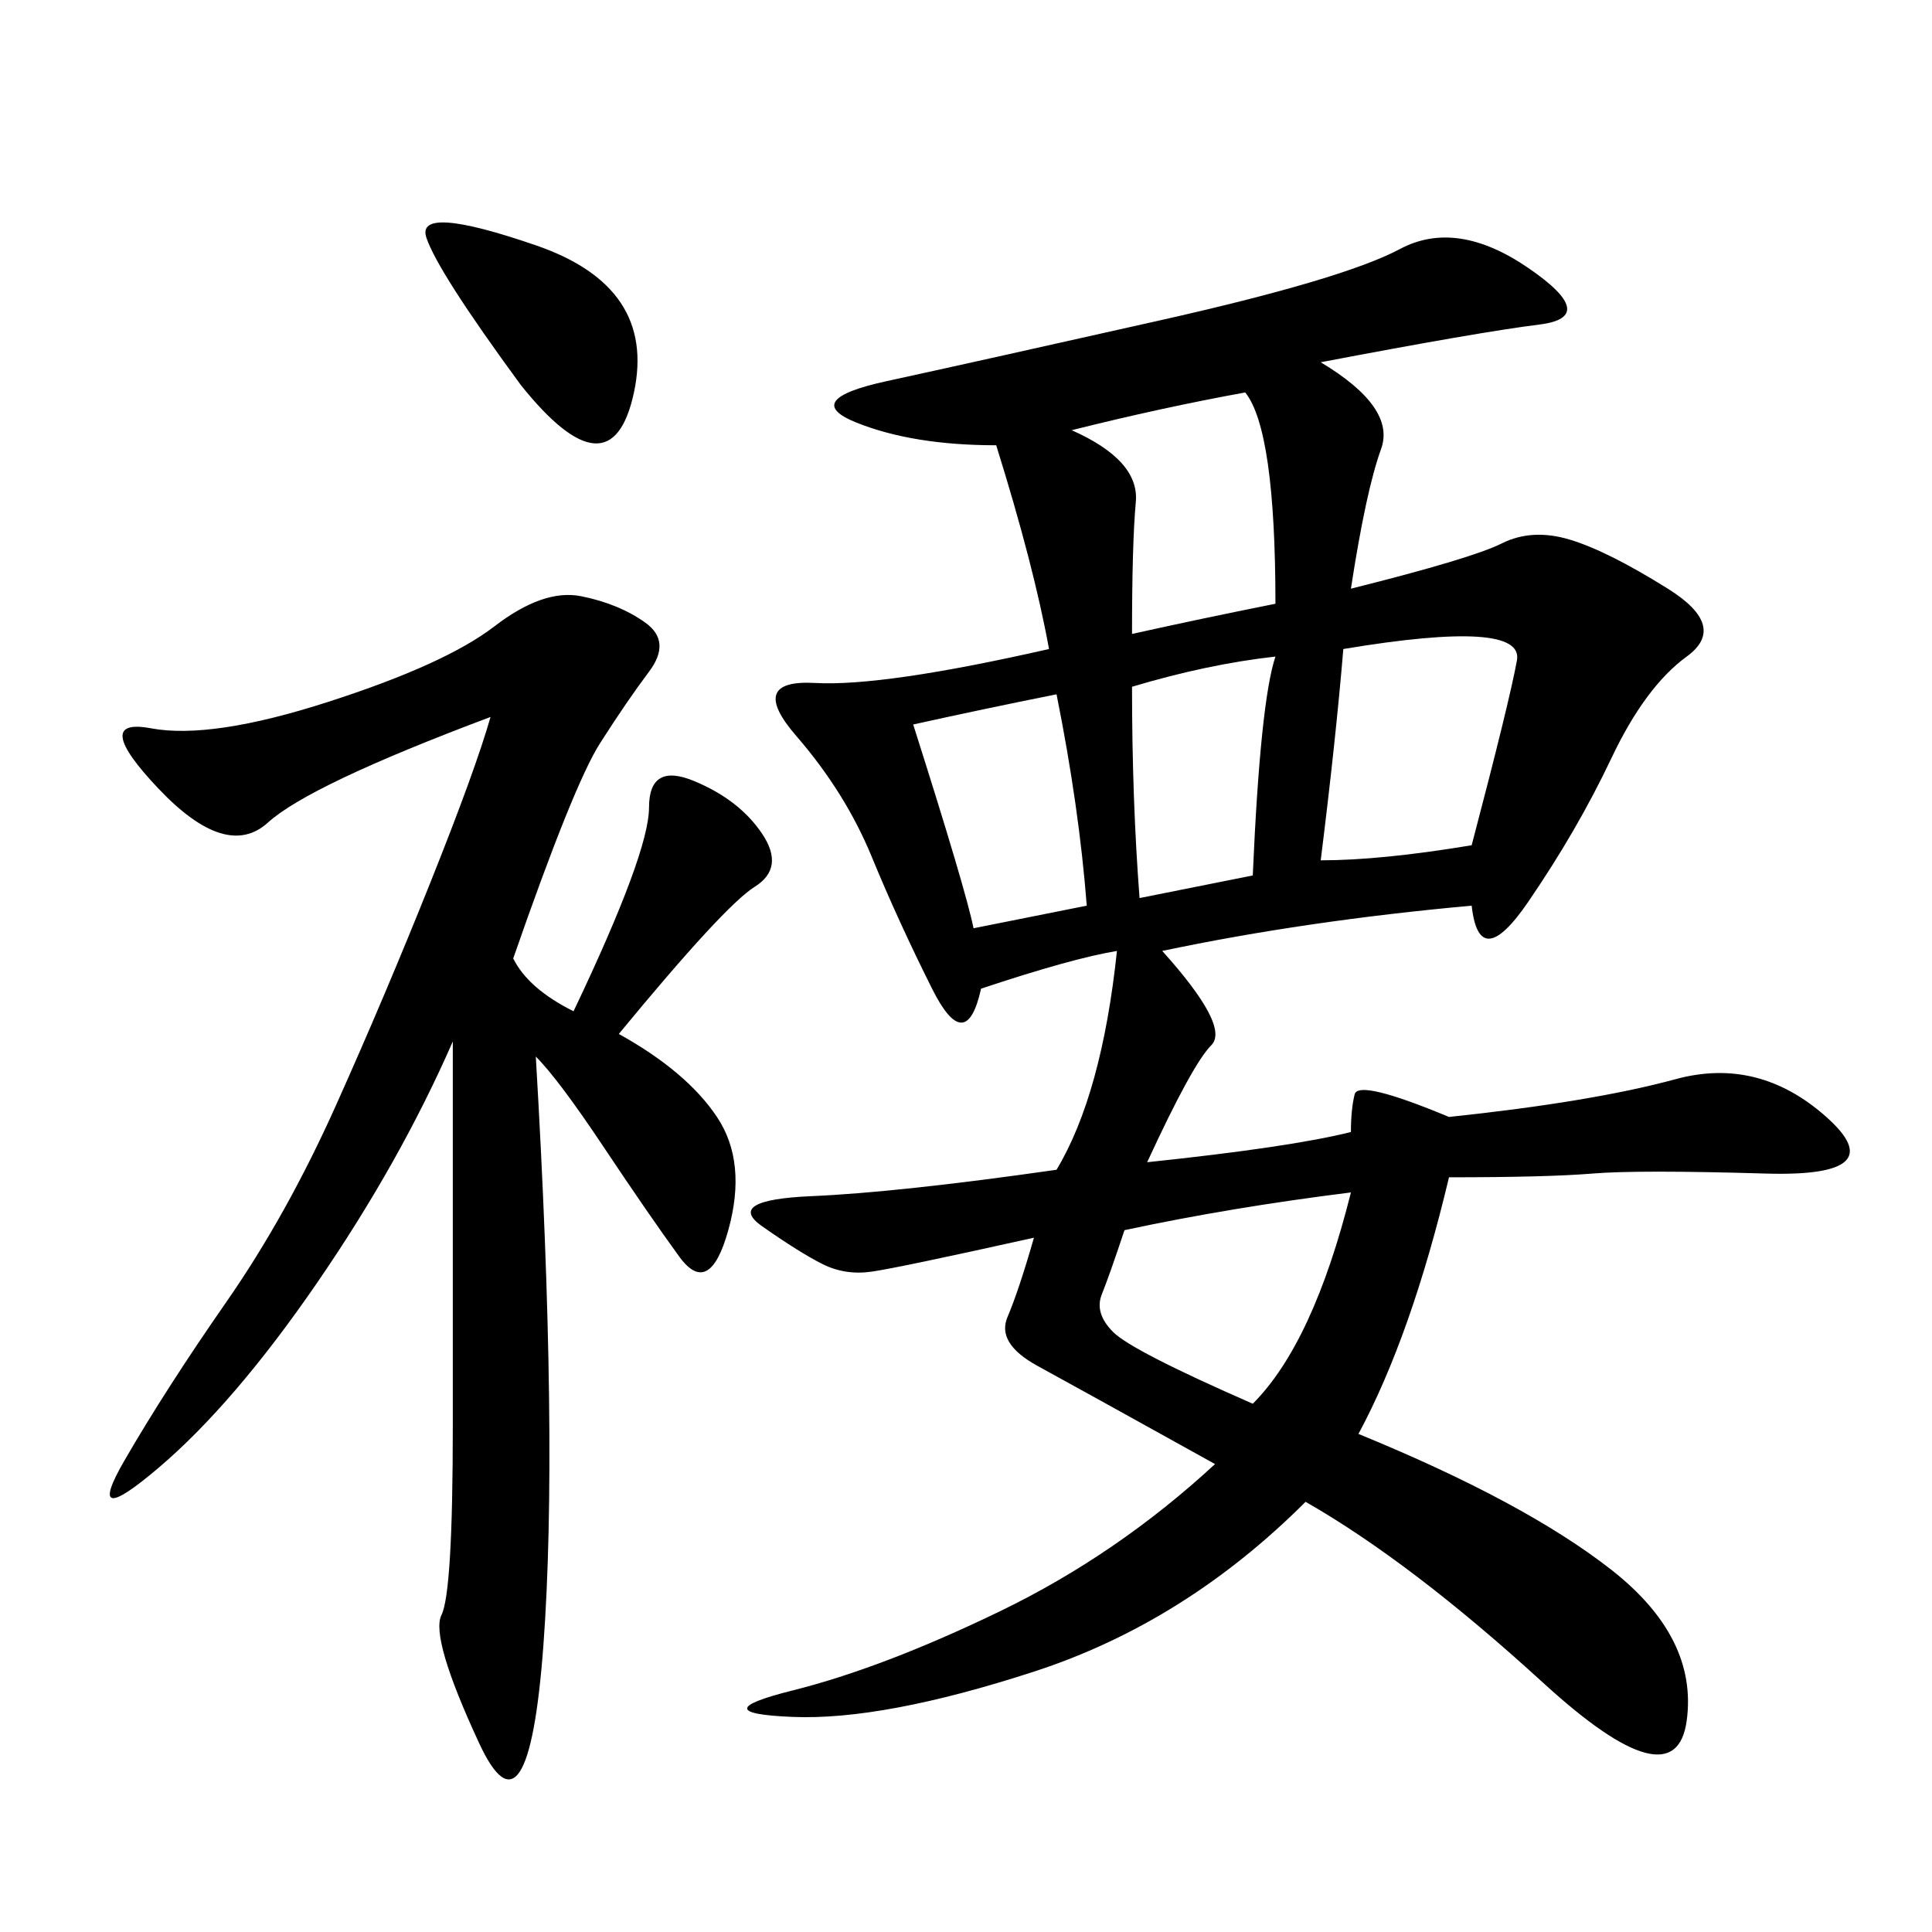 <svg xmlns="http://www.w3.org/2000/svg" xmlns:xlink="http://www.w3.org/1999/xlink" width="300" height="300"><path d="M209.77 175.78Q209.77 172.27 210.35 169.92Q210.94 167.58 225 173.44L225 173.44Q247.27 171.09 260.16 167.58Q273.05 164.06 283.59 173.44Q294.14 182.81 274.22 182.23Q254.30 181.64 247.27 182.23Q240.23 182.81 225 182.81L225 182.81Q219.14 207.42 210.94 222.66L210.94 222.66Q236.72 233.20 250.20 243.75Q263.67 254.30 261.91 267.19Q260.16 280.08 239.65 261.33Q219.14 242.58 202.73 233.20L202.73 233.20Q183.98 251.95 160.55 259.57Q137.11 267.19 123.05 266.60Q108.98 266.02 123.05 262.50Q137.11 258.98 155.27 250.20Q173.44 241.41 188.67 227.34L188.67 227.34Q167.58 215.63 161.13 212.11Q154.69 208.59 156.45 204.49Q158.20 200.39 160.55 192.19L160.55 192.19Q139.45 196.88 135.35 197.46Q131.25 198.05 127.73 196.29Q124.22 194.53 118.36 190.43Q112.50 186.33 125.98 185.74Q139.45 185.16 164.06 181.64L164.06 181.64Q171.09 169.92 173.44 147.66L173.44 147.66Q166.41 148.83 152.34 153.52L152.34 153.52Q150 164.06 144.73 153.52Q139.45 142.97 135.35 133.01Q131.25 123.05 123.63 114.26Q116.02 105.47 126.56 106.05Q137.11 106.64 162.89 100.78L162.89 100.78Q160.55 87.89 154.69 69.14L154.69 69.14Q141.80 69.14 133.01 65.63Q124.22 62.11 137.70 59.18Q151.17 56.25 179.88 49.80Q208.59 43.36 217.38 38.67Q226.17 33.98 237.30 41.60Q248.44 49.22 239.06 50.39Q229.69 51.56 205.08 56.25L205.08 56.25Q216.80 63.28 214.45 69.73Q212.11 76.17 209.77 91.41L209.77 91.41Q228.52 86.72 233.20 84.38Q237.89 82.03 243.75 83.79Q249.61 85.55 258.98 91.41Q268.36 97.27 261.91 101.95Q255.47 106.64 250.20 117.77Q244.92 128.91 237.30 140.04Q229.69 151.17 228.52 140.63L228.52 140.63Q202.73 142.97 180.47 147.66L180.47 147.66Q191.02 159.38 188.09 162.30Q185.16 165.23 178.13 180.47L178.13 180.47Q200.39 178.13 209.77 175.78L209.77 175.78ZM89.06 157.03Q100.78 132.42 100.78 125.39L100.78 125.39Q100.78 118.36 107.81 121.29Q114.84 124.22 118.36 129.49Q121.88 134.77 117.19 137.70Q112.50 140.63 96.09 160.55L96.09 160.55Q106.64 166.41 111.33 173.44Q116.02 180.47 113.09 191.02Q110.16 201.56 105.47 195.12Q100.78 188.67 93.75 178.13Q86.72 167.58 83.20 164.06L83.20 164.06Q86.72 223.83 84.38 255.47Q82.03 287.11 74.41 270.70Q66.80 254.30 68.55 250.78Q70.31 247.27 70.31 221.48L70.31 221.48L70.31 161.72Q62.11 180.47 49.22 199.22Q36.33 217.97 24.61 227.93Q12.89 237.89 19.34 226.76Q25.78 215.63 35.16 202.15Q44.53 188.67 52.15 171.68Q59.77 154.69 66.80 137.11Q73.83 119.53 76.17 111.33L76.17 111.33Q48.05 121.88 41.60 127.73Q35.16 133.59 24.61 122.46Q14.06 111.33 23.44 113.09Q32.81 114.84 50.98 108.98Q69.14 103.13 76.76 97.27Q84.38 91.41 90.23 92.58Q96.09 93.75 100.20 96.68Q104.30 99.61 100.78 104.30Q97.27 108.98 93.16 115.43Q89.06 121.88 79.69 148.83L79.69 148.83Q82.03 153.52 89.06 157.03L89.06 157.03ZM205.08 133.59Q214.45 133.59 228.52 131.25L228.52 131.25Q234.38 108.98 235.55 102.54Q236.72 96.09 208.59 100.78L208.59 100.78Q207.42 114.84 205.08 133.59L205.08 133.59ZM194.53 217.97Q203.91 208.59 209.77 185.16L209.77 185.16Q191.02 187.50 174.61 191.02L174.61 191.02Q172.27 198.05 171.09 200.98Q169.92 203.91 172.85 206.84Q175.78 209.77 194.53 217.97L194.53 217.97ZM175.78 98.44Q186.33 96.09 198.05 93.75L198.05 93.75Q198.05 66.80 193.36 60.94L193.36 60.94Q180.47 63.28 166.41 66.80L166.41 66.80Q176.95 71.48 176.37 77.93Q175.78 84.38 175.78 98.44L175.78 98.44ZM141.80 112.50Q150 138.28 151.17 144.14L151.17 144.14L168.75 140.63Q167.58 125.39 164.06 107.81L164.06 107.81Q152.34 110.16 141.80 112.50L141.80 112.50ZM176.95 139.45L194.53 135.94Q195.70 108.98 198.05 101.95L198.05 101.95Q187.50 103.13 175.78 106.64L175.78 106.64Q175.78 124.22 176.95 139.45L176.95 139.45ZM80.86 59.77Q67.97 42.19 66.21 36.91Q64.45 31.64 83.20 38.09Q101.95 44.53 98.44 60.94Q94.92 77.34 80.86 59.77L80.86 59.77Z"/></svg>
